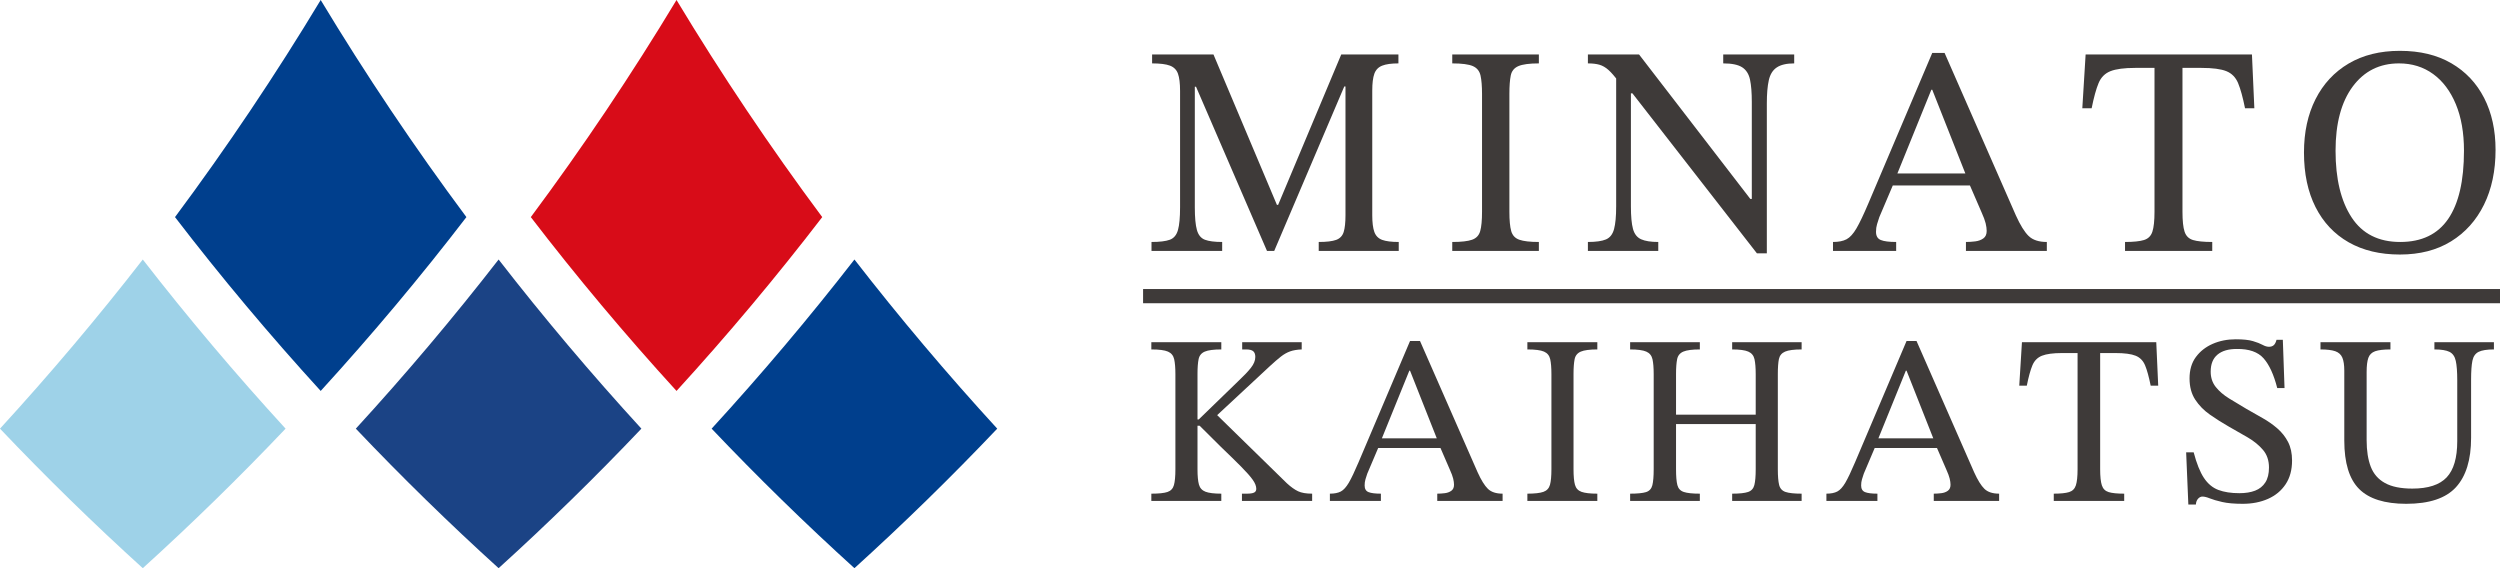 <svg width="176" height="40" viewBox="0 0 176 40" fill="none" xmlns="http://www.w3.org/2000/svg">
<g clip-path="url(#clip0_2458_621)">
<path d="M35.102 40C31.643 36.866 28.272 33.571 25.05 30.177C28.576 26.329 31.946 22.336 35.102 18.269C38.26 22.337 41.63 26.33 45.154 30.177C41.933 33.571 38.561 36.865 35.102 40Z" fill="#1B4385"/>
<path d="M60.152 40C56.693 36.866 53.322 33.572 50.099 30.177C53.623 26.331 56.994 22.338 60.152 18.269C63.308 22.336 66.678 26.329 70.205 30.177C66.982 33.571 63.611 36.866 60.152 40Z" fill="#003F8D"/>
<path d="M47.627 27.522C44.019 23.571 40.578 19.466 37.369 15.284C41.029 10.366 44.468 5.241 47.627 0C50.786 5.241 54.226 10.367 57.885 15.284C54.676 19.467 51.234 23.572 47.627 27.522Z" fill="#D80C18"/>
<path d="M10.052 40C6.593 36.865 3.222 33.571 0 30.177C3.524 26.33 6.895 22.337 10.052 18.269C13.208 22.336 16.579 26.329 20.105 30.177C16.882 33.571 13.511 36.866 10.052 40Z" fill="#9ED2E8"/>
<path d="M22.577 27.522C18.968 23.569 15.527 19.464 12.32 15.284C15.979 10.366 19.418 5.241 22.577 0C25.736 5.241 29.176 10.366 32.835 15.284C29.628 19.464 26.187 23.569 22.577 27.522Z" fill="#003F8D"/>
<path d="M86.041 17.667H81.066V17.035C81.644 17.035 82.075 16.983 82.358 16.877C82.64 16.772 82.83 16.544 82.929 16.193C83.028 15.842 83.077 15.308 83.077 14.592V6.401C83.077 5.867 83.028 5.464 82.929 5.19C82.83 4.916 82.643 4.727 82.368 4.622C82.093 4.516 81.673 4.463 81.108 4.463V3.832H85.427L89.895 14.424H89.98L94.425 3.832H98.449V4.463C97.954 4.463 97.573 4.516 97.306 4.622C97.038 4.727 96.854 4.916 96.754 5.19C96.656 5.464 96.607 5.861 96.607 6.38V15.161C96.607 15.666 96.656 16.056 96.754 16.33C96.854 16.603 97.038 16.79 97.306 16.888C97.573 16.986 97.962 17.035 98.471 17.035V17.667H92.838V17.035C93.389 17.035 93.797 16.986 94.066 16.888C94.334 16.79 94.511 16.603 94.596 16.33C94.68 16.056 94.722 15.666 94.722 15.161V6.085H94.638L89.704 17.667H89.197L84.2 6.106H84.115V14.592C84.115 15.308 84.164 15.842 84.263 16.193C84.362 16.544 84.549 16.772 84.824 16.877C85.099 16.983 85.505 17.035 86.041 17.035V17.667Z" fill="#3E3A39"/>
<path d="M108.336 17.667H102.239V17.035C102.874 17.035 103.34 16.983 103.636 16.877C103.932 16.772 104.123 16.569 104.207 16.266C104.292 15.965 104.335 15.512 104.335 14.908V6.612C104.335 6.064 104.299 5.632 104.229 5.317C104.158 5 103.978 4.78 103.689 4.653C103.4 4.527 102.916 4.463 102.239 4.463V3.832H108.336V4.463C107.673 4.463 107.193 4.527 106.897 4.653C106.6 4.78 106.42 5 106.357 5.317C106.293 5.632 106.261 6.064 106.261 6.612V14.908C106.261 15.512 106.304 15.965 106.389 16.266C106.473 16.569 106.664 16.772 106.96 16.877C107.256 16.983 107.715 17.035 108.336 17.035L108.336 17.667Z" fill="#3E3A39"/>
<path d="M124.385 17.835H123.687L114.921 6.569H114.328L113.947 5.748C113.679 5.383 113.442 5.109 113.238 4.927C113.033 4.744 112.822 4.622 112.603 4.558C112.384 4.495 112.112 4.463 111.788 4.463V3.832H115.387L123.221 14.003H123.327V7.18C123.327 6.52 123.285 5.994 123.2 5.601C123.115 5.208 122.931 4.92 122.649 4.738C122.367 4.555 121.922 4.463 121.315 4.463V3.832H126.312V4.463C125.776 4.463 125.367 4.558 125.084 4.748C124.801 4.937 124.615 5.239 124.523 5.653C124.431 6.068 124.385 6.612 124.385 7.286V17.835ZM116.742 17.667H111.788V17.035C112.352 17.035 112.775 16.975 113.058 16.856C113.34 16.737 113.531 16.495 113.629 16.129C113.728 15.765 113.778 15.231 113.778 14.53V5.095H114.816V14.53C114.816 15.231 114.865 15.761 114.963 16.119C115.062 16.477 115.253 16.719 115.535 16.845C115.817 16.972 116.22 17.035 116.742 17.035V17.667Z" fill="#3E3A39"/>
<path d="M133.49 17.667H129.043V17.035C129.438 17.035 129.756 16.972 129.996 16.845C130.236 16.719 130.469 16.463 130.695 16.077C130.921 15.691 131.203 15.098 131.542 14.298L136.03 3.727H136.899L141.916 15.161C142.227 15.849 142.527 16.333 142.816 16.614C143.105 16.895 143.532 17.035 144.097 17.035V17.667H138.402V17.035C138.613 17.035 138.832 17.021 139.058 16.993C139.284 16.965 139.474 16.895 139.63 16.782C139.785 16.671 139.862 16.495 139.862 16.256C139.862 16.102 139.838 15.923 139.789 15.719C139.739 15.516 139.644 15.26 139.503 14.95L138.592 12.845L138.444 12.424L136.03 6.317H135.967L133.49 12.424L133.342 12.845L132.304 15.287C132.247 15.456 132.194 15.621 132.145 15.782C132.096 15.944 132.071 16.123 132.071 16.319C132.071 16.614 132.184 16.807 132.41 16.898C132.636 16.99 132.995 17.035 133.49 17.035L133.49 17.667ZM138.91 13.055H133.024L133.342 12.213H138.592L138.91 13.055Z" fill="#3E3A39"/>
<path d="M155.742 17.667H149.602V17.035C150.195 17.035 150.64 16.989 150.936 16.898C151.232 16.807 151.43 16.611 151.528 16.309C151.627 16.007 151.677 15.54 151.677 14.908V4.78H150.322C149.545 4.78 148.963 4.857 148.575 5.011C148.187 5.166 147.908 5.446 147.739 5.853C147.57 6.261 147.407 6.85 147.252 7.622H146.595L146.828 3.832H158.537L158.706 7.622H158.05C157.895 6.85 157.732 6.261 157.563 5.853C157.393 5.446 157.118 5.166 156.737 5.011C156.356 4.857 155.77 4.78 154.98 4.78H153.646V14.908C153.646 15.54 153.695 16.007 153.794 16.309C153.893 16.611 154.09 16.807 154.387 16.898C154.684 16.989 155.135 17.035 155.742 17.035V17.667Z" fill="#3E3A39"/>
<path d="M168.953 17.919C167.556 17.919 166.353 17.632 165.343 17.056C164.334 16.48 163.558 15.656 163.014 14.581C162.471 13.508 162.2 12.227 162.2 10.738C162.2 9.306 162.471 8.053 163.014 6.98C163.558 5.906 164.334 5.071 165.343 4.474C166.353 3.877 167.556 3.579 168.953 3.579C170.365 3.579 171.572 3.87 172.574 4.453C173.576 5.035 174.346 5.85 174.882 6.895C175.418 7.942 175.687 9.159 175.687 10.549C175.687 12.023 175.415 13.311 174.871 14.413C174.328 15.515 173.555 16.375 172.553 16.993C171.551 17.61 170.351 17.919 168.953 17.919ZM168.975 17.035C170.485 17.035 171.611 16.495 172.352 15.413C173.093 14.333 173.464 12.732 173.464 10.612C173.464 9.348 173.273 8.257 172.892 7.338C172.51 6.418 171.978 5.709 171.293 5.211C170.608 4.713 169.807 4.463 168.89 4.463C167.521 4.463 166.434 5.008 165.629 6.095C164.825 7.183 164.423 8.689 164.423 10.612C164.423 12.591 164.8 14.157 165.555 15.308C166.31 16.459 167.45 17.035 168.975 17.035Z" fill="#3E3A39"/>
<path d="M85.98 35.264H81.054V34.754C81.579 34.754 81.958 34.715 82.192 34.635C82.425 34.556 82.577 34.394 82.645 34.15C82.713 33.907 82.748 33.535 82.748 33.036V26.335C82.748 25.892 82.719 25.544 82.662 25.289C82.605 25.034 82.459 24.855 82.226 24.753C81.992 24.651 81.602 24.6 81.054 24.6V24.09H85.98V24.6C85.444 24.6 85.056 24.651 84.817 24.753C84.577 24.855 84.432 25.034 84.381 25.289C84.329 25.544 84.304 25.892 84.304 26.335V29.532H84.389L87.16 26.845C87.558 26.471 87.861 26.154 88.066 25.892C88.271 25.632 88.374 25.377 88.374 25.127C88.374 24.946 88.325 24.813 88.228 24.727C88.132 24.643 87.963 24.6 87.724 24.6H87.45V24.09H91.64V24.6C91.321 24.612 91.05 24.657 90.828 24.736C90.605 24.815 90.388 24.938 90.178 25.102C89.967 25.266 89.708 25.491 89.4 25.774L85.689 29.226L90.597 34.023C90.882 34.284 91.144 34.471 91.384 34.584C91.623 34.698 91.954 34.754 92.375 34.754V35.264H87.433V34.754H87.775C88.015 34.754 88.186 34.728 88.288 34.677C88.391 34.627 88.442 34.539 88.442 34.414C88.442 34.221 88.357 34.005 88.186 33.768C88.015 33.529 87.747 33.226 87.382 32.858C87.017 32.489 86.544 32.027 85.963 31.471L84.457 29.974H84.304V33.036C84.304 33.512 84.338 33.873 84.406 34.116C84.475 34.36 84.629 34.527 84.868 34.618C85.107 34.709 85.478 34.754 85.98 34.754V35.264Z" fill="#3E3A39"/>
<path d="M97.215 35.264H93.624V34.754C93.943 34.754 94.199 34.703 94.394 34.601C94.587 34.499 94.775 34.292 94.958 33.98C95.14 33.668 95.368 33.189 95.642 32.543L99.267 24.005H99.968L104.021 33.24C104.272 33.796 104.515 34.187 104.748 34.414C104.982 34.641 105.327 34.754 105.783 34.754V35.264H101.183V34.754C101.354 34.754 101.53 34.743 101.713 34.72C101.895 34.698 102.049 34.641 102.175 34.55C102.3 34.459 102.363 34.318 102.363 34.125C102.363 34 102.343 33.856 102.303 33.691C102.263 33.527 102.186 33.32 102.072 33.07L101.337 31.37L101.217 31.03L99.267 26.097H99.216L97.215 31.03L97.095 31.37L96.257 33.343C96.212 33.478 96.169 33.612 96.129 33.742C96.089 33.873 96.07 34.017 96.07 34.176C96.07 34.414 96.16 34.57 96.343 34.644C96.525 34.718 96.816 34.754 97.215 34.754L97.215 35.264ZM101.593 31.539H96.839L97.095 30.859H101.337L101.593 31.539Z" fill="#3E3A39"/>
<path d="M112.452 35.264H107.527V34.754C108.04 34.754 108.416 34.711 108.656 34.627C108.895 34.541 109.049 34.377 109.118 34.133C109.186 33.89 109.22 33.524 109.22 33.036V26.335C109.22 25.892 109.191 25.544 109.135 25.289C109.077 25.034 108.932 24.855 108.699 24.753C108.465 24.651 108.074 24.6 107.527 24.6V24.09H112.452V24.6C111.916 24.6 111.529 24.651 111.289 24.753C111.05 24.855 110.904 25.034 110.853 25.289C110.802 25.544 110.776 25.892 110.776 26.335V33.036C110.776 33.524 110.81 33.89 110.879 34.133C110.947 34.377 111.101 34.541 111.341 34.627C111.58 34.711 111.95 34.754 112.452 34.754L112.452 35.264Z" fill="#3E3A39"/>
<path d="M119.669 35.264H114.761V34.754C115.274 34.754 115.647 34.717 115.881 34.644C116.115 34.57 116.263 34.408 116.326 34.159C116.388 33.91 116.42 33.535 116.42 33.036V26.335C116.42 25.892 116.391 25.544 116.335 25.289C116.277 25.034 116.132 24.855 115.898 24.753C115.664 24.651 115.285 24.6 114.761 24.6V24.09H119.669V24.6C119.133 24.6 118.746 24.651 118.506 24.753C118.267 24.855 118.121 25.034 118.07 25.289C118.019 25.544 117.993 25.892 117.993 26.335V29.192H123.602V26.335C123.602 25.892 123.573 25.544 123.517 25.289C123.46 25.034 123.314 24.855 123.081 24.753C122.847 24.651 122.468 24.6 121.944 24.6V24.09H126.834V24.6C126.298 24.6 125.911 24.651 125.671 24.753C125.432 24.855 125.287 25.031 125.235 25.28C125.184 25.53 125.159 25.882 125.159 26.335V33.036C125.159 33.524 125.19 33.892 125.252 34.142C125.315 34.391 125.466 34.556 125.706 34.635C125.945 34.715 126.322 34.754 126.834 34.754V35.264H121.944V34.754C122.456 34.754 122.83 34.715 123.064 34.635C123.297 34.556 123.446 34.391 123.508 34.142C123.571 33.892 123.602 33.524 123.602 33.036V29.856H117.993V33.036C117.993 33.535 118.024 33.907 118.087 34.15C118.15 34.394 118.301 34.556 118.54 34.635C118.78 34.715 119.156 34.754 119.669 34.754V35.264Z" fill="#3E3A39"/>
<path d="M132.17 35.264H128.579V34.754C128.898 34.754 129.154 34.703 129.348 34.601C129.542 34.499 129.73 34.292 129.913 33.98C130.095 33.668 130.323 33.189 130.597 32.543L134.222 24.005H134.923L138.976 33.24C139.227 33.796 139.469 34.187 139.703 34.414C139.936 34.641 140.282 34.754 140.738 34.754V35.264H136.137V34.754C136.308 34.754 136.485 34.743 136.668 34.72C136.85 34.698 137.004 34.641 137.129 34.55C137.254 34.459 137.317 34.318 137.317 34.125C137.317 34 137.297 33.856 137.257 33.691C137.217 33.527 137.14 33.32 137.027 33.07L136.291 31.37L136.171 31.03L134.222 26.097H134.171L132.17 31.03L132.05 31.37L131.212 33.343C131.166 33.478 131.123 33.612 131.084 33.742C131.044 33.873 131.024 34.017 131.024 34.176C131.024 34.414 131.115 34.57 131.298 34.644C131.48 34.718 131.771 34.754 132.17 34.754L132.17 35.264ZM136.548 31.539H131.794L132.05 30.859H136.291L136.548 31.539Z" fill="#3E3A39"/>
<path d="M149.544 35.264H144.585V34.754C145.064 34.754 145.423 34.717 145.662 34.644C145.902 34.57 146.061 34.411 146.141 34.167C146.221 33.924 146.261 33.546 146.261 33.036V24.855H145.166C144.539 24.855 144.069 24.918 143.755 25.043C143.442 25.167 143.217 25.394 143.08 25.723C142.943 26.051 142.812 26.528 142.687 27.151H142.156L142.345 24.09H151.801L151.938 27.151H151.408C151.282 26.528 151.152 26.051 151.015 25.723C150.878 25.394 150.656 25.167 150.348 25.043C150.04 24.918 149.567 24.855 148.929 24.855H147.851V33.036C147.851 33.546 147.891 33.924 147.971 34.167C148.05 34.411 148.21 34.57 148.45 34.644C148.689 34.717 149.054 34.754 149.544 34.754L149.544 35.264Z" fill="#3E3A39"/>
<path d="M154.589 35.519H154.059L153.905 31.846H154.435C154.641 32.628 154.88 33.226 155.153 33.64C155.427 34.054 155.766 34.337 156.171 34.491C156.576 34.644 157.069 34.72 157.65 34.72C158.083 34.72 158.454 34.661 158.761 34.542C159.07 34.422 159.309 34.23 159.48 33.963C159.651 33.697 159.736 33.348 159.736 32.917C159.736 32.418 159.597 32.005 159.317 31.676C159.038 31.347 158.682 31.055 158.249 30.8C157.815 30.545 157.365 30.287 156.898 30.026C156.442 29.765 156.003 29.488 155.581 29.192C155.159 28.898 154.814 28.546 154.546 28.138C154.278 27.73 154.144 27.231 154.144 26.642C154.144 26.04 154.292 25.538 154.589 25.136C154.885 24.734 155.279 24.424 155.769 24.209C156.259 23.994 156.801 23.886 157.394 23.886C157.918 23.886 158.322 23.928 158.608 24.014C158.893 24.099 159.118 24.187 159.283 24.277C159.448 24.368 159.599 24.413 159.736 24.413C159.873 24.413 159.984 24.377 160.07 24.302C160.155 24.229 160.221 24.102 160.267 23.92H160.711L160.831 27.322H160.318C160.078 26.38 159.759 25.683 159.36 25.23C158.961 24.776 158.328 24.555 157.462 24.567C156.881 24.567 156.43 24.7 156.111 24.966C155.792 25.232 155.632 25.632 155.632 26.165C155.632 26.585 155.752 26.945 155.991 27.245C156.231 27.545 156.544 27.815 156.932 28.053C157.32 28.291 157.724 28.535 158.146 28.784C158.522 29 158.901 29.215 159.283 29.431C159.665 29.646 160.013 29.89 160.327 30.162C160.64 30.434 160.891 30.752 161.079 31.114C161.267 31.478 161.361 31.914 161.361 32.424C161.361 33.082 161.21 33.637 160.908 34.091C160.606 34.545 160.193 34.888 159.668 35.12C159.143 35.352 158.551 35.468 157.89 35.468C157.297 35.468 156.815 35.426 156.444 35.341C156.074 35.256 155.783 35.171 155.572 35.086C155.362 35.001 155.187 34.958 155.051 34.958C154.937 34.958 154.834 35.01 154.743 35.111C154.651 35.213 154.6 35.35 154.589 35.519Z" fill="#3E3A39"/>
<path d="M169.399 35.468C167.883 35.468 166.776 35.119 166.081 34.422C165.386 33.725 165.038 32.588 165.038 31.012V26.097C165.038 25.7 164.992 25.394 164.901 25.178C164.81 24.963 164.645 24.813 164.406 24.727C164.166 24.643 163.818 24.6 163.362 24.6V24.09H168.287V24.6C167.808 24.6 167.449 24.643 167.21 24.727C166.97 24.813 166.811 24.969 166.731 25.195C166.651 25.422 166.611 25.751 166.611 26.182V30.995C166.611 31.732 166.708 32.353 166.902 32.858C167.096 33.362 167.429 33.745 167.903 34.005C168.375 34.267 169.017 34.397 169.826 34.397C170.943 34.397 171.75 34.133 172.246 33.606C172.742 33.078 172.99 32.231 172.99 31.063V26.777C172.99 26.176 172.956 25.72 172.887 25.408C172.819 25.096 172.671 24.884 172.443 24.77C172.215 24.657 171.861 24.6 171.382 24.6V24.09H175.572V24.6C175.082 24.6 174.723 24.657 174.495 24.77C174.267 24.884 174.121 25.091 174.059 25.391C173.996 25.692 173.965 26.137 173.965 26.726V30.825C173.965 32.367 173.608 33.527 172.896 34.303C172.183 35.08 171.018 35.468 169.399 35.468Z" fill="#3E3A39"/>
<path d="M80.473 20.848H176" stroke="#3E3A39" stroke-miterlimit="10"/>
</g>
<defs>
<clipPath id="clip0_2458_621">
<rect width="176" height="40" fill="white"/>
</clipPath>
</defs>
</svg>
